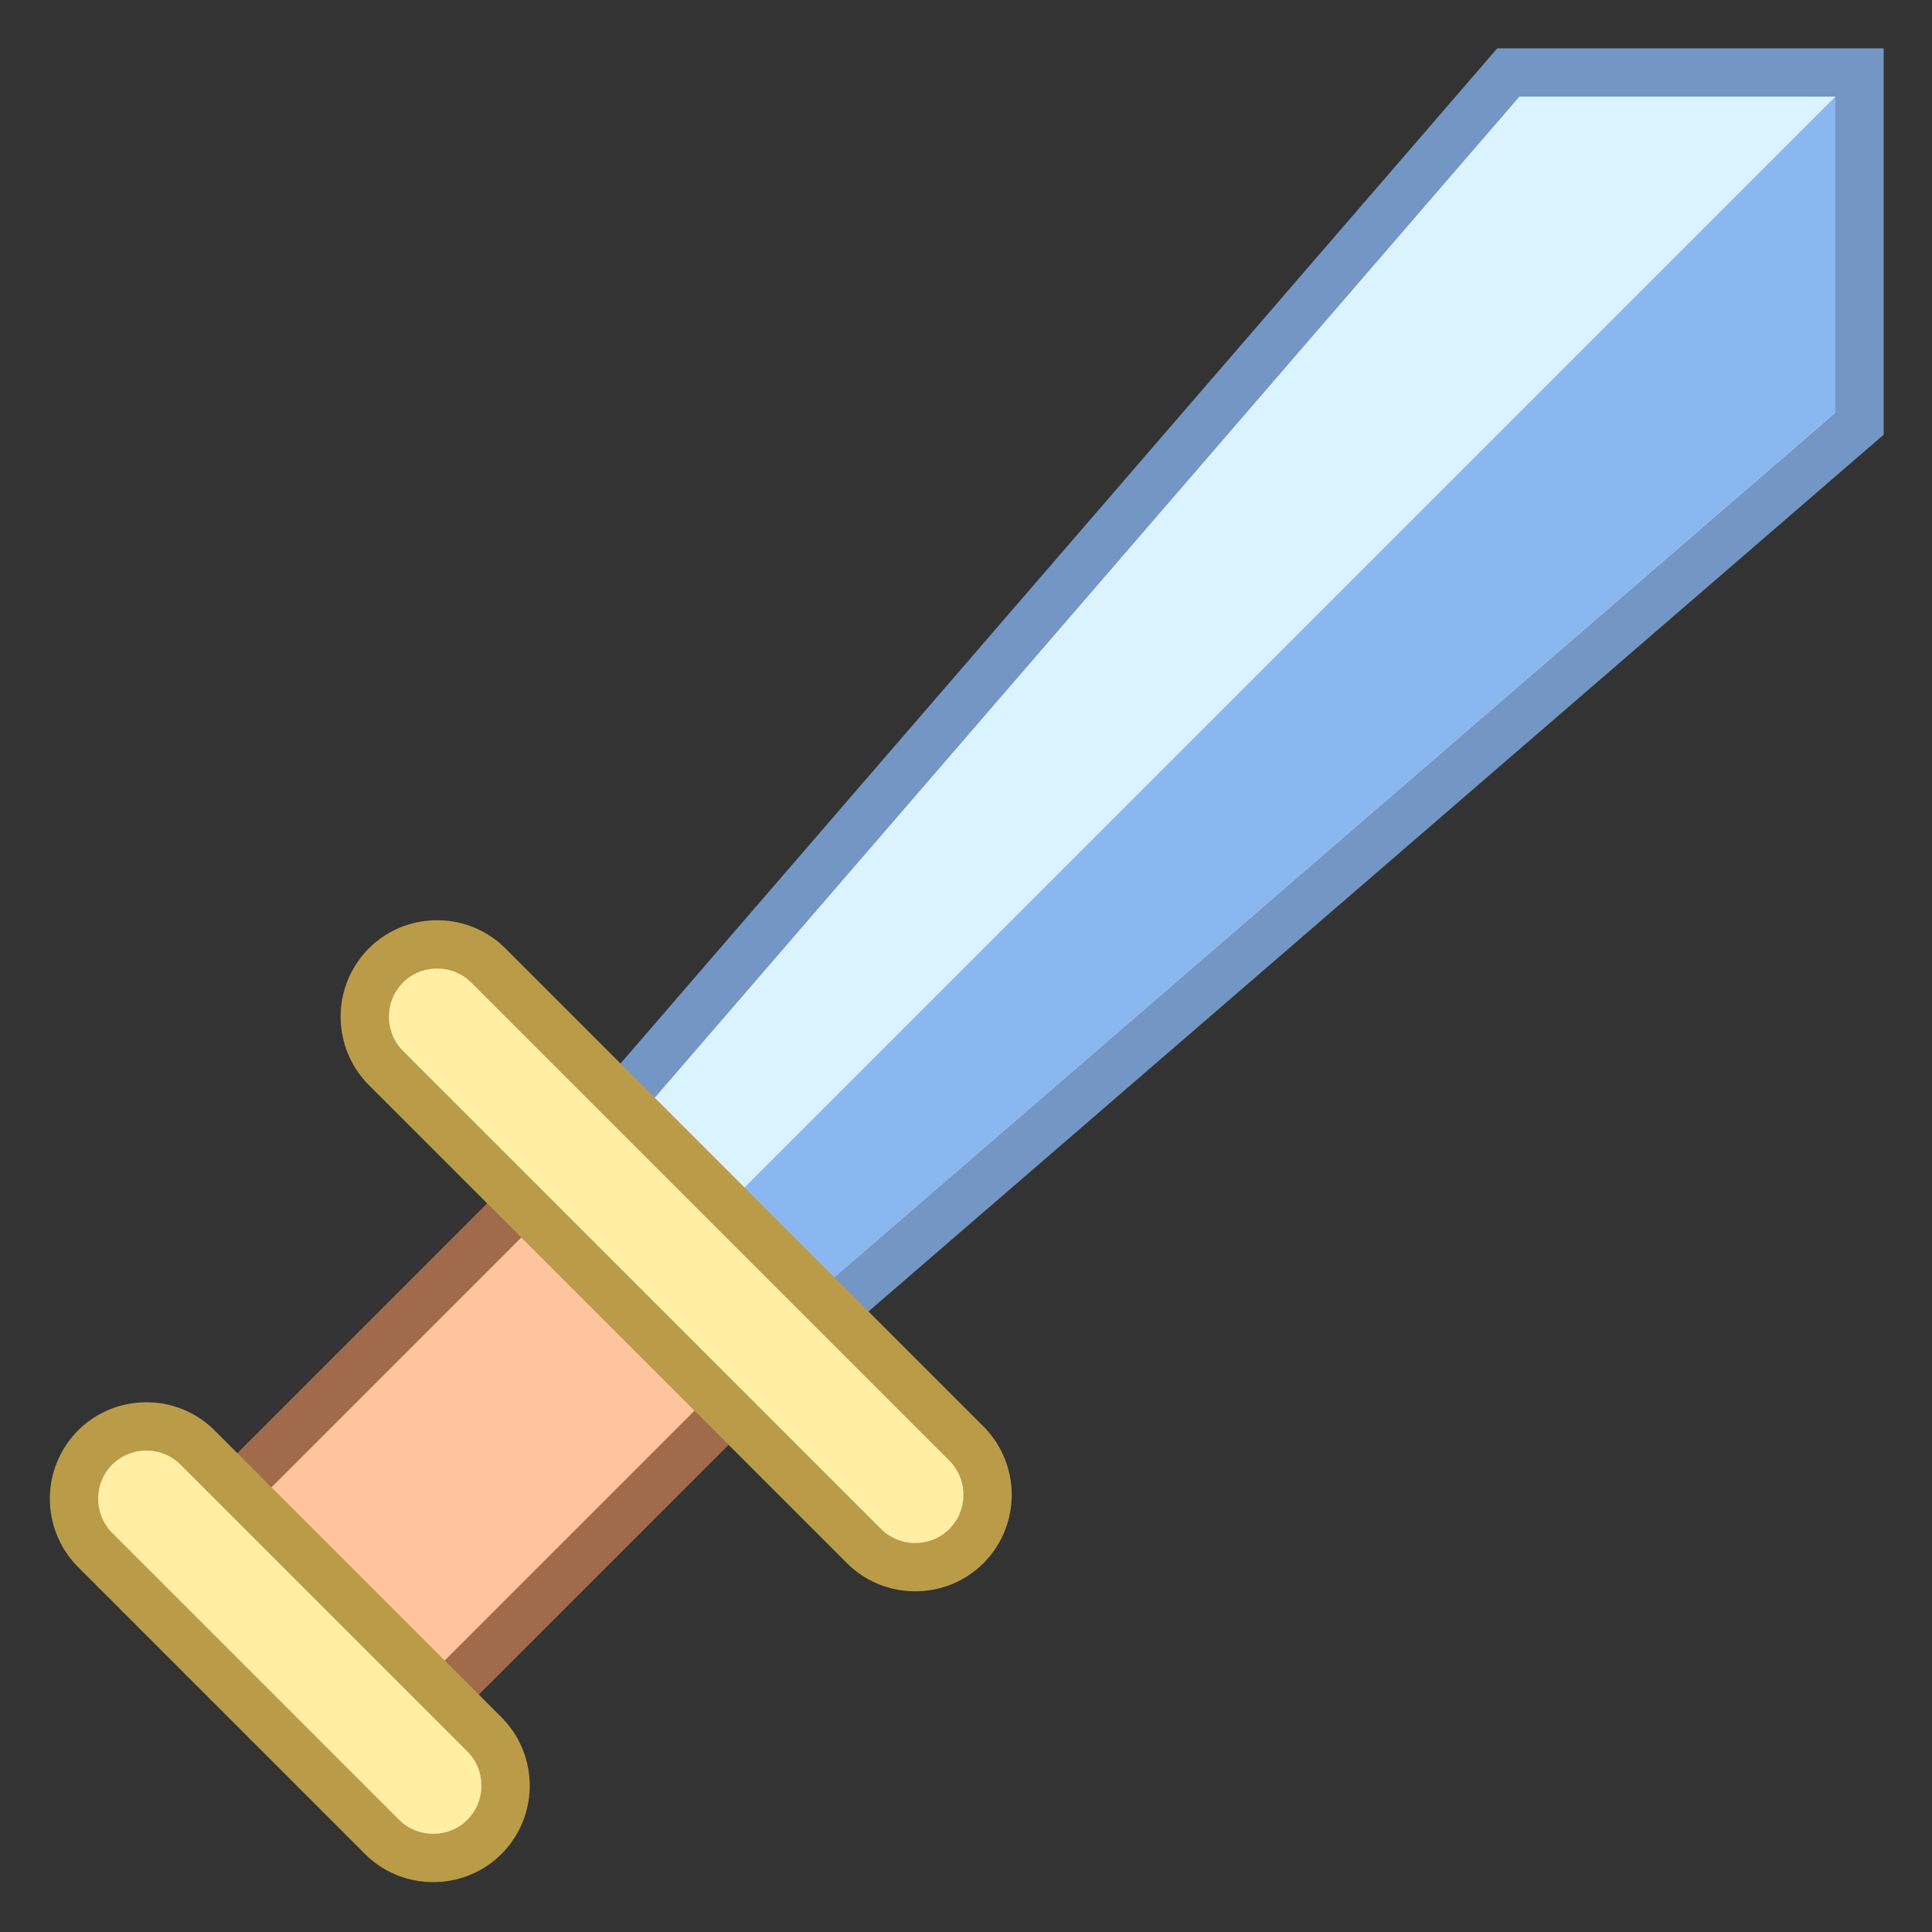 <svg xmlns="http://www.w3.org/2000/svg" viewBox="0 0 40 40"><rect x="0" y="0" width="40" height="40" fill="#333333" stroke="none"/><rect x="3.74" y="27.066" transform="rotate(-45.001 9.898 30.102)" width="12.315" height="6.071" fill="#ffc49c"/><path d="M12.106 24.308l3.586 3.586-8.001 8.001-3.586-3.586 8.001-8.001m0-1.414l-9.415 9.415 5 5 9.415-9.415-5-5z" fill="#a16a4a"/><polygon points="13.787,26.213 12.575,23.099 31.229,1.5 38.5,1.5 38.5,8.771 16.901,27.425" fill="#dbf2ff"/><path d="M38 2v6.542L16.802 26.85l-2.628-1.024-1.024-2.628L31.458 2H38m1-1h-8L12 23l1.402 3.598L17 28 39 9V1z" fill="#7496c4"/><polygon points="16.804,26.851 38,8.54 38,2 14.174,25.826" fill="#8bb7f0"/><path d="M8.97 38.468c-.402 0-.778-.155-1.061-.438L1.97 32.091c-.282-.282-.438-.658-.438-1.061s.155-.778.438-1.061c.282-.282.658-.438 1.061-.438s.778.155 1.061.438l5.939 5.939c.282.282.438.658.438 1.061s-.155.778-.438 1.061a1.488 1.488 0 0 1-1.061.438z" fill="#ffeea3"/><path d="M3.03 30.033c.269 0 .52.103.707.29l5.94 5.94c.187.187.29.438.29.707a.992.992 0 0 1-.997.997.992.992 0 0 1-.707-.29l-5.94-5.94a.992.992 0 0 1-.29-.707.992.992 0 0 1 .997-.997m0-1c-.513 0-1.025.194-1.414.583a2.005 2.005 0 0 0 0 2.828l5.94 5.94c.389.389.901.583 1.414.583.513 0 1.025-.195 1.414-.583a2.005 2.005 0 0 0 0-2.828l-5.94-5.94a1.992 1.992 0 0 0-1.414-.583z" fill="#ba9b48"/><path d="M18.95 32.447c-.402 0-.779-.155-1.062-.437l-9.899-9.899a1.504 1.504 0 0 1 0-2.122 1.494 1.494 0 0 1 1.061-.437c.402 0 .779.155 1.062.437l9.899 9.899a1.504 1.504 0 0 1 0 2.122 1.49 1.49 0 0 1-1.061.437z" fill="#ffeea3"/><path d="M9.05 20.053c.269 0 .52.103.707.29l9.899 9.899c.187.187.29.438.29.707a.992.992 0 0 1-.997.997.992.992 0 0 1-.707-.29l-9.899-9.899a.992.992 0 0 1-.29-.707.992.992 0 0 1 .997-.997m0-1c-.513 0-1.025.194-1.414.583a2.005 2.005 0 0 0 0 2.828l9.899 9.899c.389.389.902.583 1.414.583.513 0 1.025-.194 1.414-.583a2.005 2.005 0 0 0 0-2.828l-9.899-9.899a1.99 1.99 0 0 0-1.414-.583z" fill="#ba9b48"/></svg>